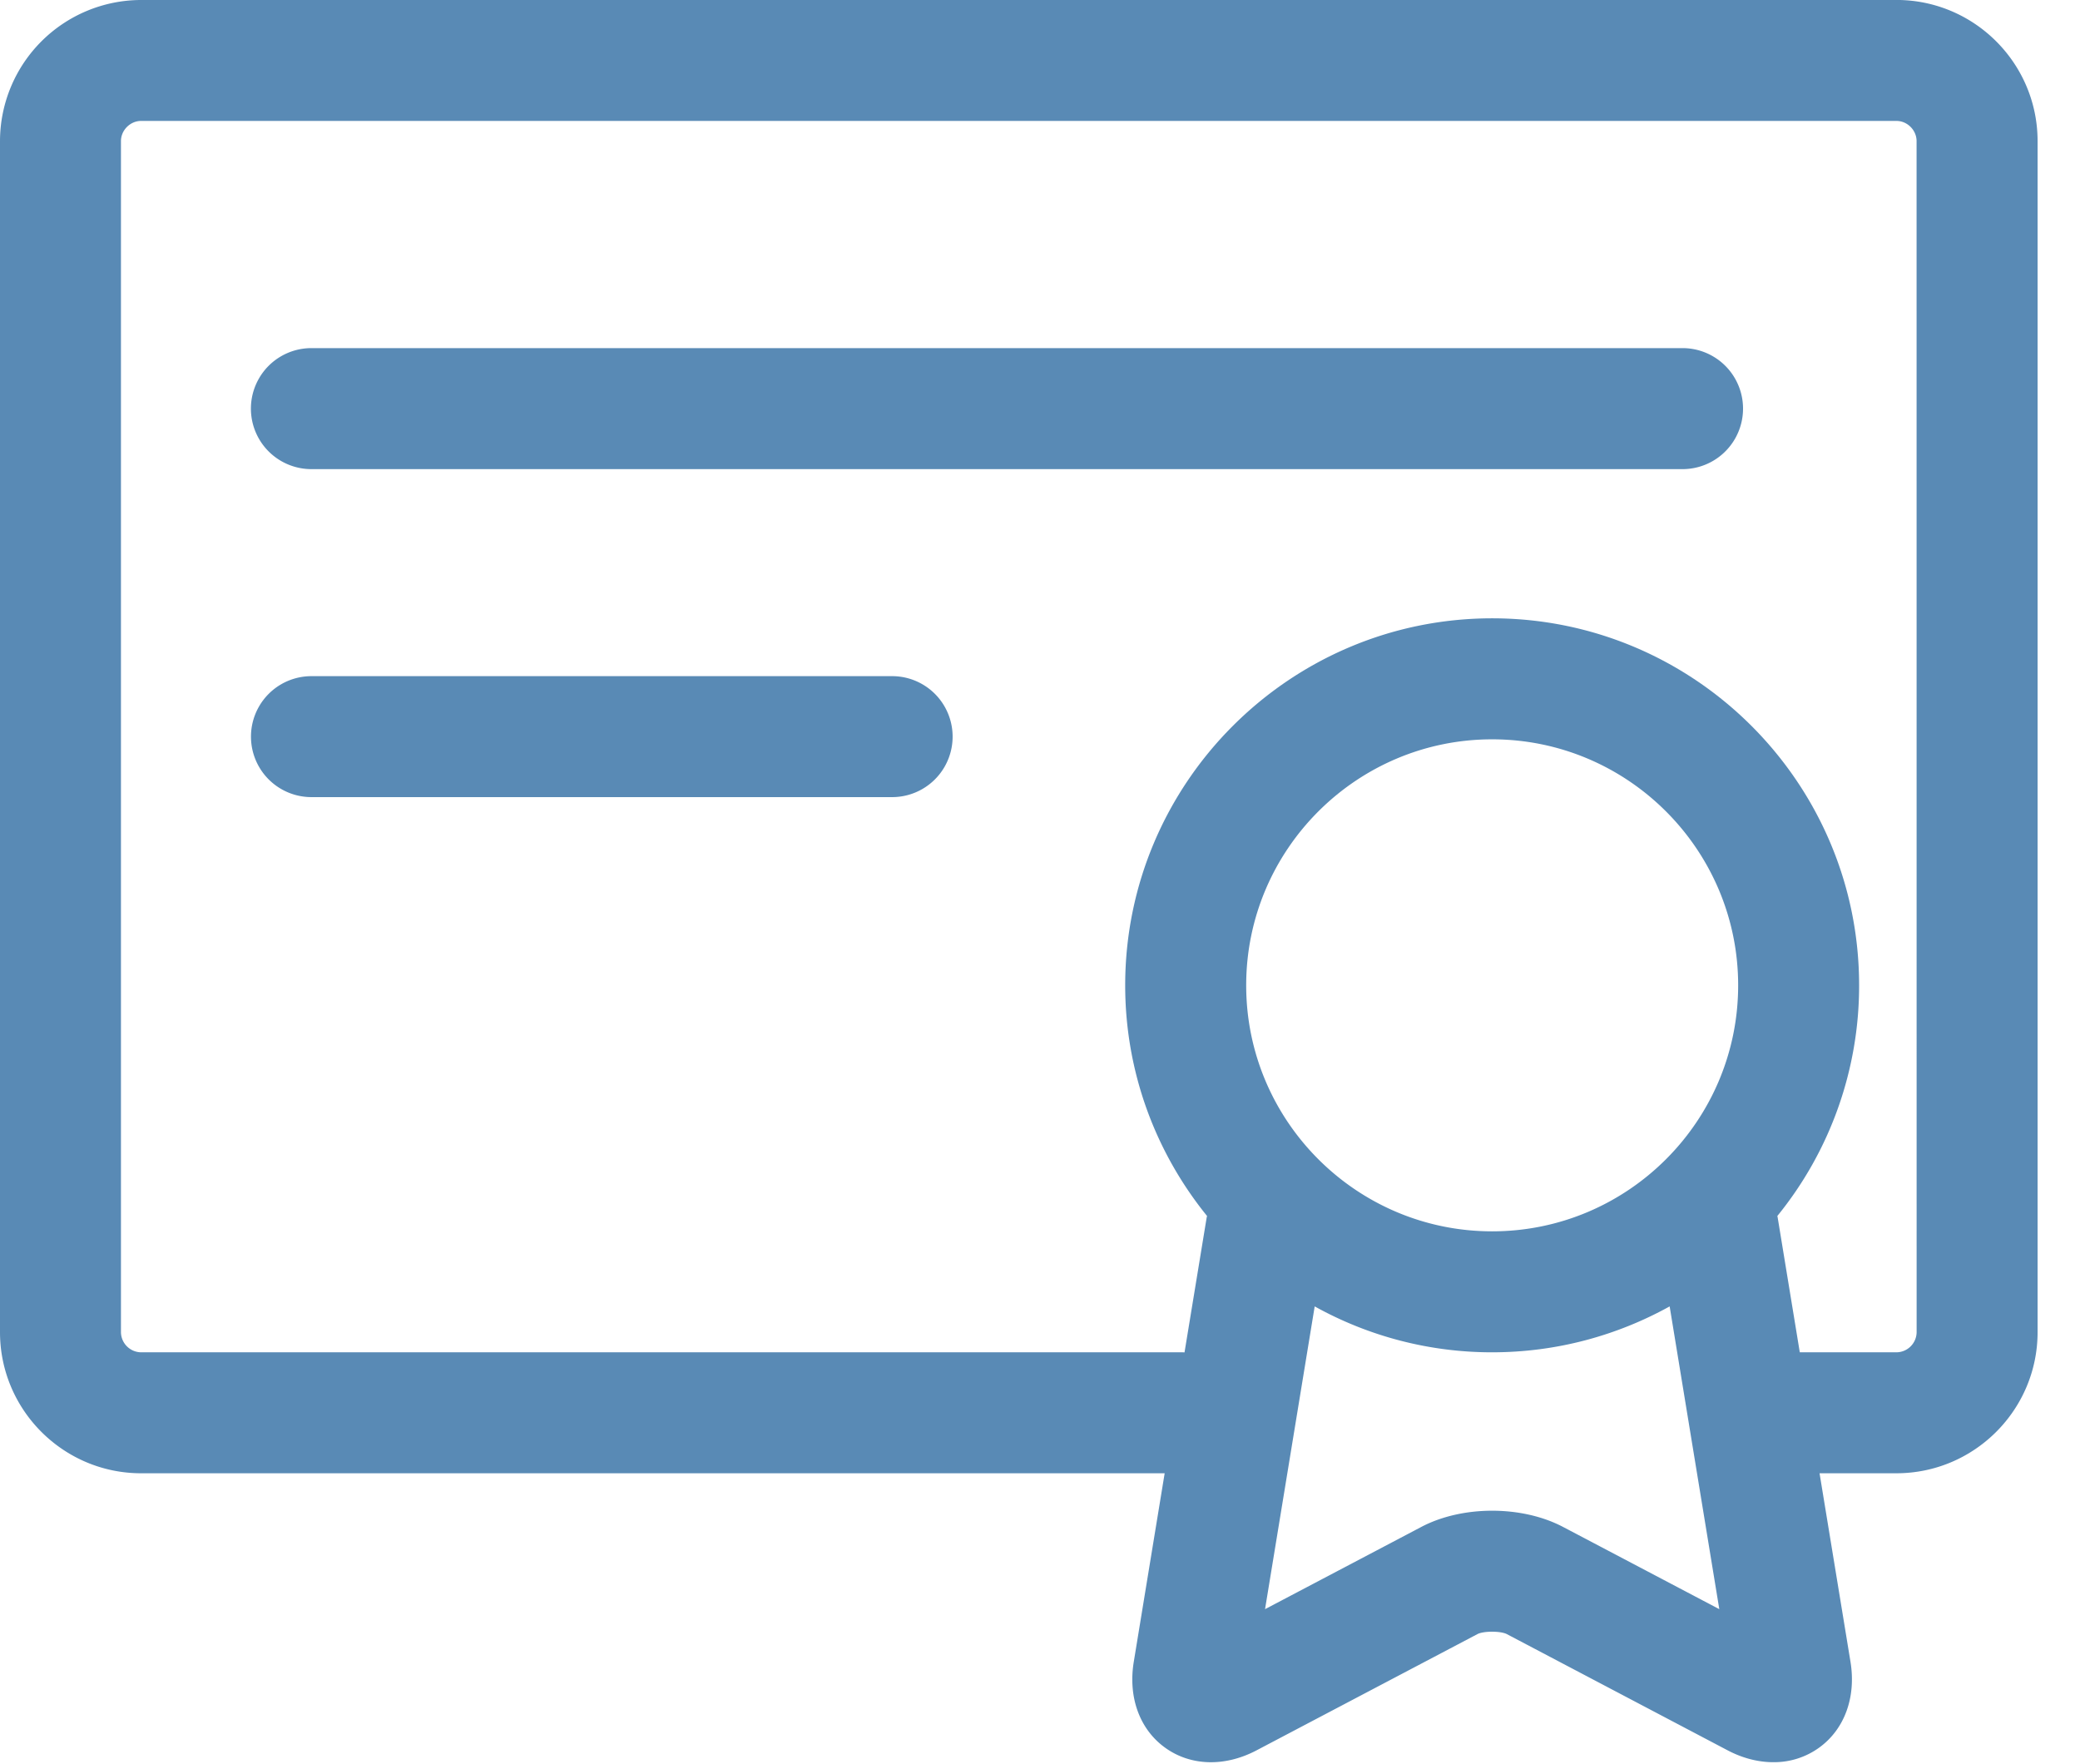 <svg width="46" height="39" viewBox="0 0 46 39" fill="none" xmlns="http://www.w3.org/2000/svg"><path d="M41.94 0H3.121A3.125 3.125 0 0 0 0 3.121v26.337c0 1.72 1.4 3.121 3.121 3.121h22.636l-.683 4.168c-.129.785.13 1.496.694 1.901.563.406 1.32.428 2.023.057l4.884-2.57c.136-.07.511-.07.648 0l4.883 2.57c.334.176.68.263 1.012.263a1.7 1.7 0 0 0 1.011-.32c.564-.406.823-1.116.695-1.901l-.684-4.168h1.7c1.721 0 3.122-1.4 3.122-3.121V3.12c0-1.72-1.4-3.121-3.122-3.121M33 27.229c-3 0-5.44-2.44-5.44-5.44s2.44-5.44 5.44-5.44 5.44 2.44 5.44 5.44-2.44 5.44-5.44 5.44m1.57 6.538c-.91-.48-2.23-.48-3.14 0l-3.453 1.817 1.098-6.695A8.06 8.06 0 0 0 33 29.904c1.423 0 2.76-.37 3.925-1.015l.428 2.61.002.013.668 4.072zm7.817-4.31a.45.45 0 0 1-.446.447h-2.138l-.489-2.98-.007-.035a8.07 8.07 0 0 0 1.808-5.1c0-4.475-3.64-8.116-8.115-8.116s-8.116 3.641-8.116 8.116c0 1.93.68 3.705 1.81 5.1l-.008.034-.49 2.983-.044-.002H3.121a.45.45 0 0 1-.446-.446V3.12c0-.241.205-.446.446-.446h38.82c.241 0 .445.205.445.446z" fill="#598AB5"/><path d="M37.21 7.698H6.887a1.338 1.338 0 1 0 0 2.676H37.21a1.338 1.338 0 1 0 0-2.676m-17.48 7.254H6.888a1.337 1.337 0 1 0 0 2.675H19.73a1.337 1.337 0 1 0 0-2.675" fill="#598AB5"/></svg>
